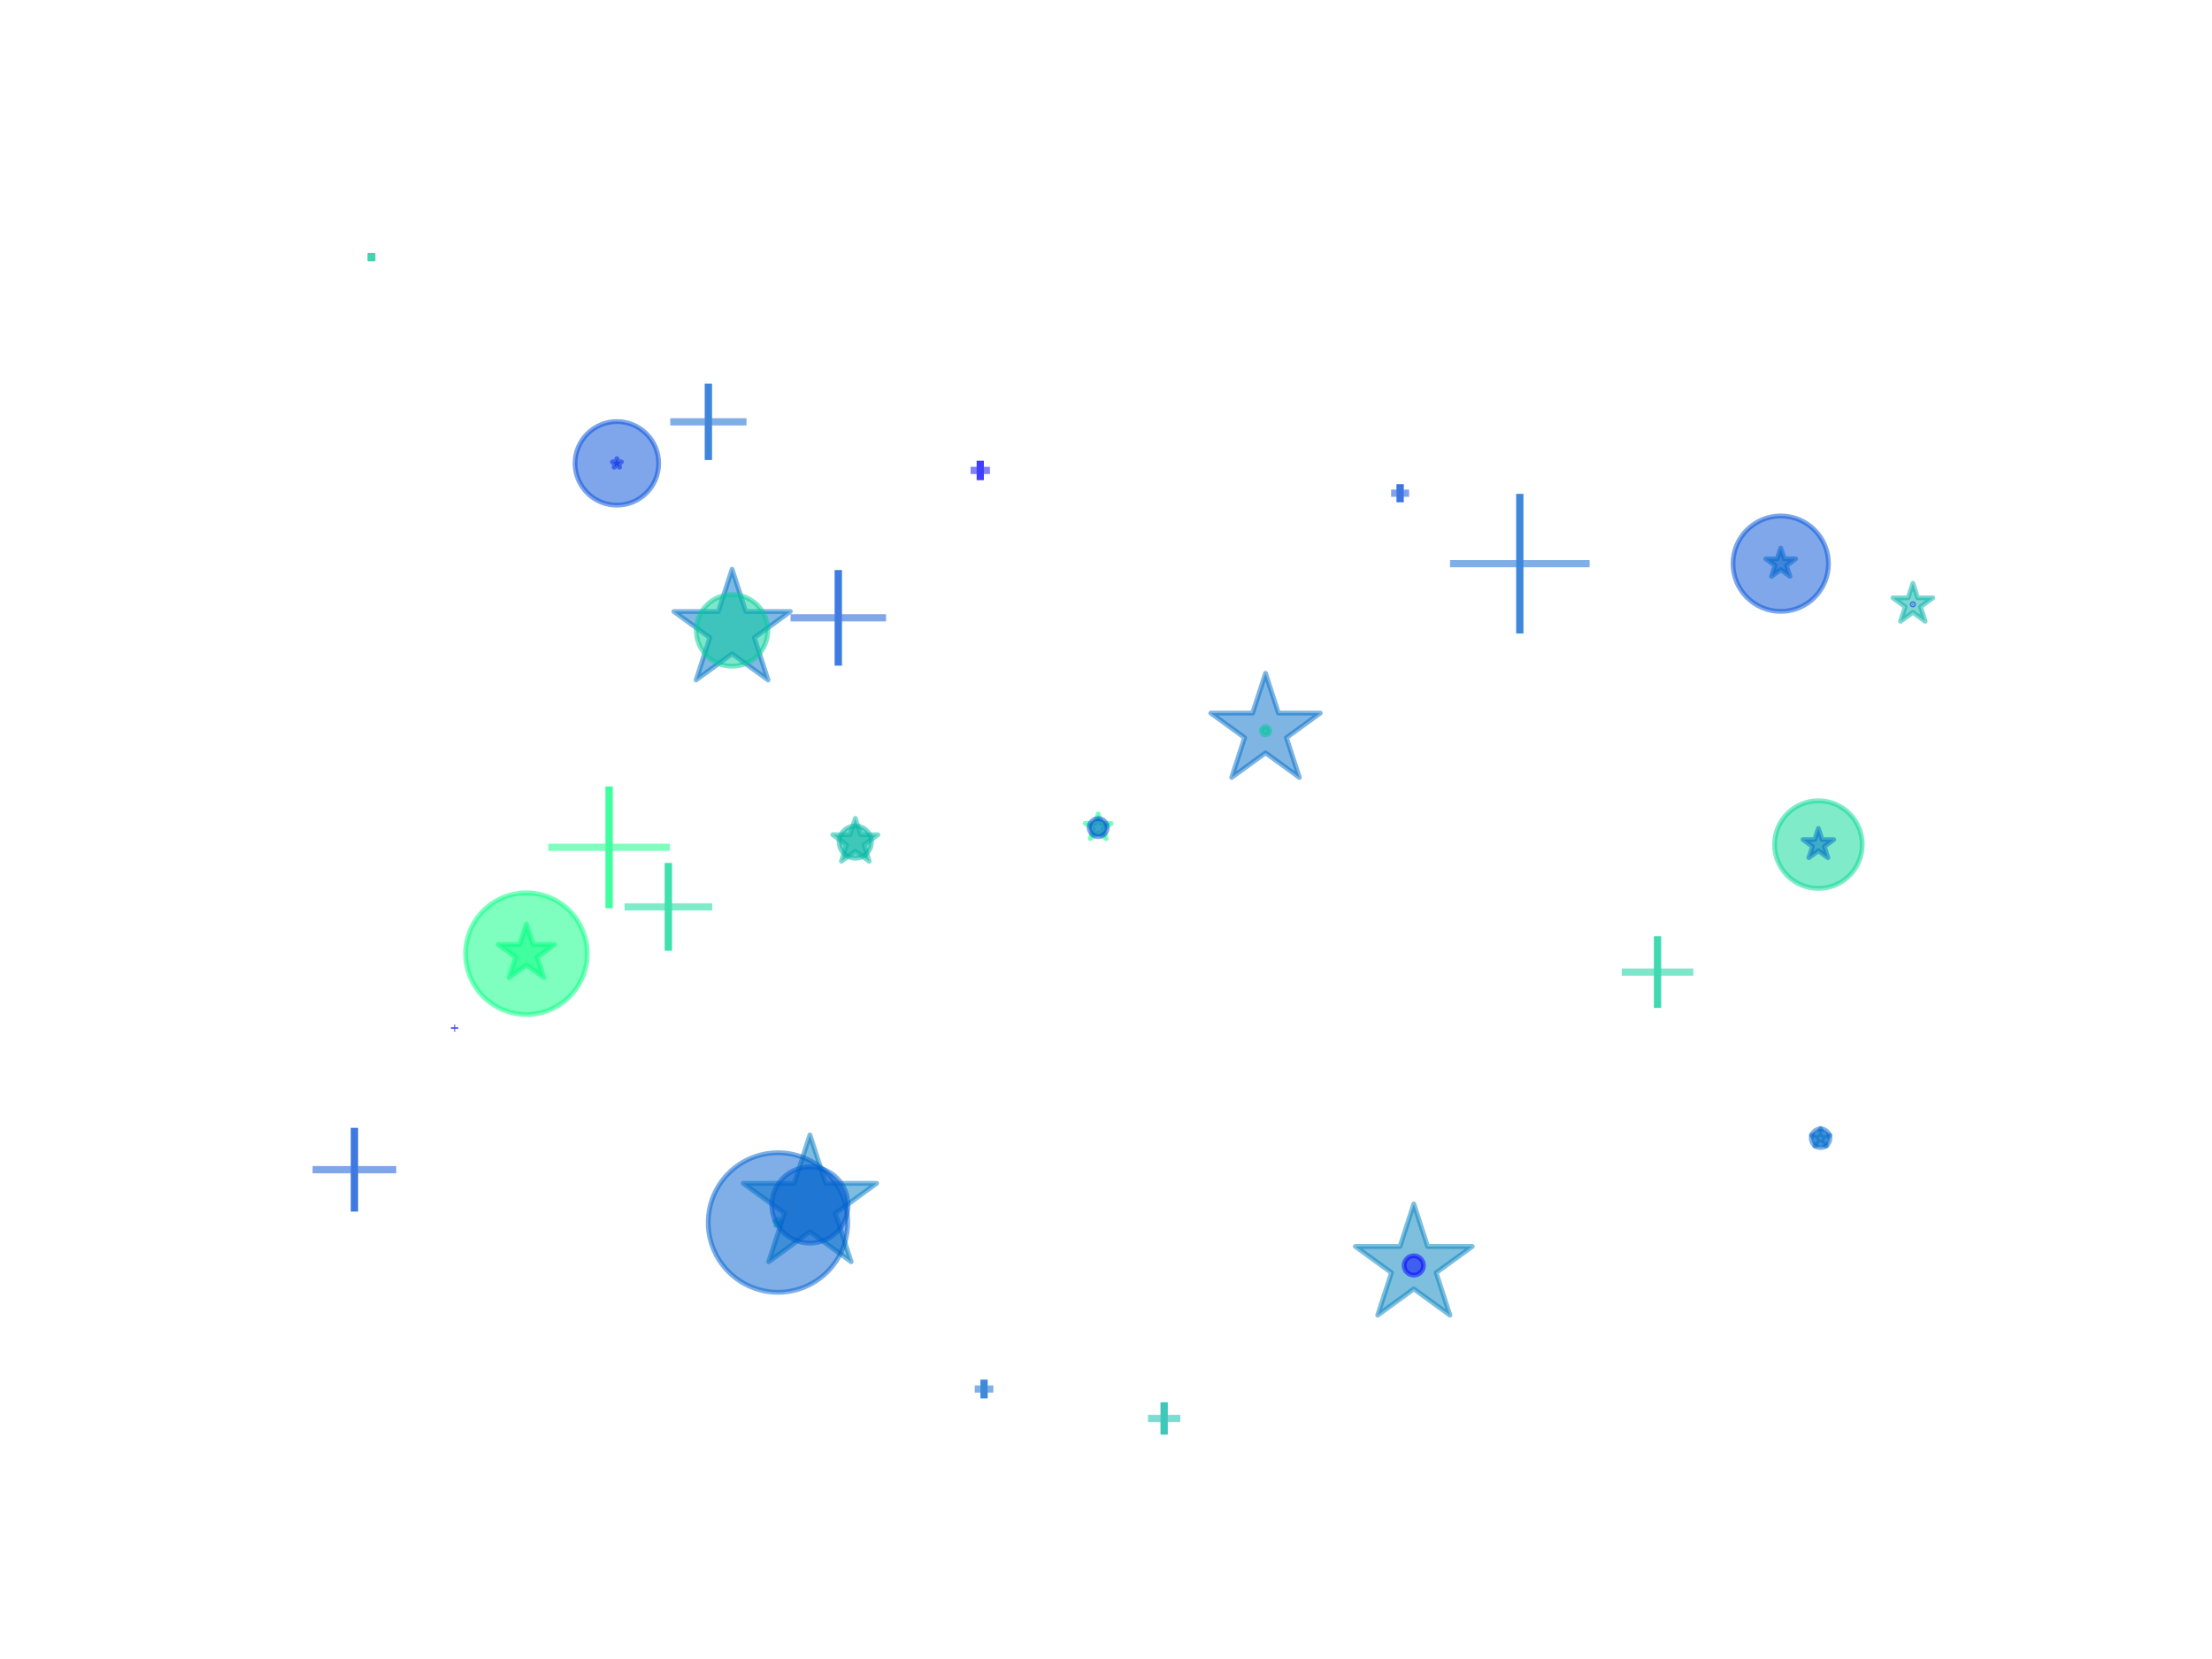 <?xml version="1.0" encoding="utf-8" standalone="no"?>
<!DOCTYPE svg PUBLIC "-//W3C//DTD SVG 1.1//EN"
  "http://www.w3.org/Graphics/SVG/1.1/DTD/svg11.dtd">
<svg xmlns:xlink="http://www.w3.org/1999/xlink" width="460.8pt" height="345.6pt" viewBox="0 0 460.8 345.6" xmlns="http://www.w3.org/2000/svg" version="1.1">
 <defs>
  <style type="text/css">*{stroke-linejoin: round; stroke-linecap: butt}</style>
 </defs>
 <g id="figure_1">
  <g id="patch_1">
   <path d="M 0 345.6 
L 460.8 345.6 
L 460.8 0 
L 0 0 
z
" style="fill: #ffffff"/>
  </g>
  <g id="axes_1">
   <g id="PathCollection_1">
    <path d="M 378.806 172.569 
L 378.048 174.901 
L 375.596 174.901 
L 377.58 176.342 
L 376.822 178.674 
L 378.806 177.233 
L 380.789 178.674 
L 380.032 176.342 
L 382.015 174.901 
L 379.563 174.901 
z
" clip-path="url(#p1eece0d10a)" style="fill: #0008fb; fill-opacity: 0.5; stroke: #0008fb; stroke-opacity: 0.5"/>
    <path d="M 294.523 250.811 
L 291.648 259.659 
L 282.344 259.659 
L 289.871 265.128 
L 286.996 273.977 
L 294.523 268.508 
L 302.05 273.977 
L 299.175 265.128 
L 306.702 259.659 
L 297.398 259.659 
z
" clip-path="url(#p1eece0d10a)" style="fill: #0081be; fill-opacity: 0.5; stroke: #0081be; stroke-opacity: 0.5"/>
    <path d="M 263.63 140.262 
L 260.938 148.549 
L 252.224 148.549 
L 259.273 153.67 
L 256.581 161.958 
L 263.63 156.836 
L 270.68 161.958 
L 267.987 153.67 
L 275.036 148.549 
L 266.323 148.549 
z
" clip-path="url(#p1eece0d10a)" style="fill: #006dc8; fill-opacity: 0.5; stroke: #006dc8; stroke-opacity: 0.5"/>
    <path d="M 379.263 235.078 
L 378.805 236.487 
L 377.323 236.487 
L 378.522 237.358 
L 378.064 238.767 
L 379.263 237.896 
L 380.461 238.767 
L 380.003 237.358 
L 381.202 236.487 
L 379.72 236.487 
z
" clip-path="url(#p1eece0d10a)" style="fill: #007dc0; fill-opacity: 0.5; stroke: #007dc0; stroke-opacity: 0.5"/>
    <path d="M 162.068 253.927 
L 161.901 254.442 
L 161.359 254.442 
L 161.797 254.76 
L 161.63 255.275 
L 162.068 254.957 
L 162.506 255.275 
L 162.339 254.76 
L 162.777 254.442 
L 162.235 254.442 
z
" clip-path="url(#p1eece0d10a)" style="fill: #00c39e; fill-opacity: 0.5; stroke: #00c39e; stroke-opacity: 0.5"/>
    <path d="M 109.661 192.481 
L 108.273 196.754 
L 103.78 196.754 
L 107.415 199.394 
L 106.027 203.667 
L 109.661 201.026 
L 113.296 203.667 
L 111.907 199.394 
L 115.542 196.754 
L 111.049 196.754 
z
" clip-path="url(#p1eece0d10a)" style="fill: #00ff80; fill-opacity: 0.5; stroke: #00ff80; stroke-opacity: 0.5"/>
    <path d="M 128.507 95.541 
L 128.285 96.223 
L 127.569 96.223 
L 128.148 96.644 
L 127.927 97.325 
L 128.507 96.904 
L 129.086 97.325 
L 128.865 96.644 
L 129.444 96.223 
L 128.728 96.223 
z
" clip-path="url(#p1eece0d10a)" style="fill: #0000ff; fill-opacity: 0.5; stroke: #0000ff; stroke-opacity: 0.5"/>
    <path d="M 168.725 236.415 
L 165.444 246.51 
L 154.829 246.51 
L 163.417 252.75 
L 160.137 262.845 
L 168.725 256.606 
L 177.312 262.845 
L 174.032 252.75 
L 182.62 246.51 
L 172.005 246.51 
z
" clip-path="url(#p1eece0d10a)" style="fill: #007bc2; fill-opacity: 0.5; stroke: #007bc2; stroke-opacity: 0.5"/>
    <path d="M 178.178 170.481 
L 177.07 173.894 
L 173.482 173.894 
L 176.384 176.003 
L 175.276 179.415 
L 178.178 177.306 
L 181.081 179.415 
L 179.973 176.003 
L 182.875 173.894 
L 179.287 173.894 
z
" clip-path="url(#p1eece0d10a)" style="fill: #00b9a2; fill-opacity: 0.5; stroke: #00b9a2; stroke-opacity: 0.5"/>
    <path d="M 398.487 121.522 
L 397.506 124.542 
L 394.33 124.542 
L 396.899 126.409 
L 395.918 129.429 
L 398.487 127.562 
L 401.056 129.429 
L 400.075 126.409 
L 402.644 124.542 
L 399.469 124.542 
z
" clip-path="url(#p1eece0d10a)" style="fill: #00b0a7; fill-opacity: 0.5; stroke: #00b0a7; stroke-opacity: 0.5"/>
    <path d="M 370.961 114.163 
L 370.229 116.416 
L 367.86 116.416 
L 369.776 117.808 
L 369.044 120.061 
L 370.961 118.669 
L 372.877 120.061 
L 372.145 117.808 
L 374.062 116.416 
L 371.693 116.416 
z
" clip-path="url(#p1eece0d10a)" style="fill: #007bc2; fill-opacity: 0.5; stroke: #007bc2; stroke-opacity: 0.5"/>
    <path d="M 152.505 118.574 
L 149.641 127.389 
L 140.371 127.389 
L 147.87 132.838 
L 145.006 141.653 
L 152.505 136.205 
L 160.004 141.653 
L 157.14 132.838 
L 164.639 127.389 
L 155.369 127.389 
z
" clip-path="url(#p1eece0d10a)" style="fill: #0073c6; fill-opacity: 0.5; stroke: #0073c6; stroke-opacity: 0.5"/>
    <path d="M 228.781 169.558 
L 228.143 171.522 
L 226.077 171.522 
L 227.748 172.736 
L 227.11 174.7 
L 228.781 173.486 
L 230.452 174.7 
L 229.813 172.736 
L 231.484 171.522 
L 229.419 171.522 
z
" clip-path="url(#p1eece0d10a)" style="fill: #00f982; fill-opacity: 0.5; stroke: #00f982; stroke-opacity: 0.5"/>
   </g>
   <g id="PathCollection_2">
    <path d="M 378.806 185.077 
C 381.228 185.077 383.551 184.115 385.264 182.402 
C 386.976 180.689 387.938 178.366 387.938 175.944 
C 387.938 173.522 386.976 171.199 385.264 169.486 
C 383.551 167.773 381.228 166.811 378.806 166.811 
C 376.384 166.811 374.06 167.773 372.348 169.486 
C 370.635 171.199 369.673 173.522 369.673 175.944 
C 369.673 178.366 370.635 180.689 372.348 182.402 
C 374.06 184.115 376.384 185.077 378.806 185.077 
z
" clip-path="url(#p1eece0d10a)" style="fill: #00d893; fill-opacity: 0.5; stroke: #00d893; stroke-opacity: 0.5"/>
    <path d="M 294.523 265.633 
C 295.058 265.633 295.57 265.421 295.949 265.042 
C 296.327 264.664 296.539 264.151 296.539 263.617 
C 296.539 263.082 296.327 262.569 295.949 262.191 
C 295.57 261.813 295.058 261.6 294.523 261.6 
C 293.988 261.6 293.475 261.813 293.097 262.191 
C 292.719 262.569 292.507 263.082 292.507 263.617 
C 292.507 264.151 292.719 264.664 293.097 265.042 
C 293.475 265.421 293.988 265.633 294.523 265.633 
z
" clip-path="url(#p1eece0d10a)" style="fill: #0000ff; fill-opacity: 0.5; stroke: #0000ff; stroke-opacity: 0.5"/>
    <path d="M 263.63 153.116 
C 263.859 153.116 264.077 153.025 264.239 152.864 
C 264.4 152.702 264.491 152.483 264.491 152.255 
C 264.491 152.027 264.4 151.808 264.239 151.646 
C 264.077 151.485 263.859 151.394 263.63 151.394 
C 263.402 151.394 263.183 151.485 263.021 151.646 
C 262.86 151.808 262.769 152.027 262.769 152.255 
C 262.769 152.483 262.86 152.702 263.021 152.864 
C 263.183 153.025 263.402 153.116 263.63 153.116 
z
" clip-path="url(#p1eece0d10a)" style="fill: #00c99b; fill-opacity: 0.5; stroke: #00c99b; stroke-opacity: 0.5"/>
    <path d="M 379.263 239.059 
C 379.777 239.059 380.271 238.854 380.635 238.49 
C 381 238.126 381.204 237.632 381.204 237.117 
C 381.204 236.602 381 236.108 380.635 235.744 
C 380.271 235.38 379.777 235.175 379.263 235.175 
C 378.748 235.175 378.254 235.38 377.89 235.744 
C 377.525 236.108 377.321 236.602 377.321 237.117 
C 377.321 237.632 377.525 238.126 377.89 238.49 
C 378.254 238.854 378.748 239.059 379.263 239.059 
z
" clip-path="url(#p1eece0d10a)" style="fill: #0063ce; fill-opacity: 0.5; stroke: #0063ce; stroke-opacity: 0.5"/>
    <path d="M 162.068 269.208 
C 165.923 269.208 169.621 267.677 172.347 264.951 
C 175.073 262.225 176.604 258.527 176.604 254.672 
C 176.604 250.817 175.073 247.119 172.347 244.393 
C 169.621 241.667 165.923 240.135 162.068 240.135 
C 158.213 240.135 154.515 241.667 151.789 244.393 
C 149.063 247.119 147.531 250.817 147.531 254.672 
C 147.531 258.527 149.063 262.225 151.789 264.951 
C 154.515 267.677 158.213 269.208 162.068 269.208 
z
" clip-path="url(#p1eece0d10a)" style="fill: #0060cf; fill-opacity: 0.5; stroke: #0060cf; stroke-opacity: 0.5"/>
    <path d="M 109.661 211.336 
C 113.022 211.336 116.245 210.001 118.621 207.624 
C 120.997 205.248 122.332 202.025 122.332 198.664 
C 122.332 195.304 120.997 192.081 118.621 189.704 
C 116.245 187.328 113.022 185.993 109.661 185.993 
C 106.301 185.993 103.077 187.328 100.701 189.704 
C 98.325 192.081 96.99 195.304 96.99 198.664 
C 96.99 202.025 98.325 205.248 100.701 207.624 
C 103.077 210.001 106.301 211.336 109.661 211.336 
z
" clip-path="url(#p1eece0d10a)" style="fill: #00ff80; fill-opacity: 0.5; stroke: #00ff80; stroke-opacity: 0.5"/>
    <path d="M 128.507 105.24 
C 130.817 105.24 133.034 104.322 134.667 102.688 
C 136.301 101.054 137.219 98.838 137.219 96.527 
C 137.219 94.217 136.301 92 134.667 90.367 
C 133.034 88.733 130.817 87.815 128.507 87.815 
C 126.196 87.815 123.98 88.733 122.346 90.367 
C 120.712 92 119.794 94.217 119.794 96.527 
C 119.794 98.838 120.712 101.054 122.346 102.688 
C 123.98 104.322 126.196 105.24 128.507 105.24 
z
" clip-path="url(#p1eece0d10a)" style="fill: #004dd8; fill-opacity: 0.5; stroke: #004dd8; stroke-opacity: 0.5"/>
    <path d="M 168.725 258.968 
C 170.831 258.968 172.852 258.131 174.341 256.641 
C 175.83 255.152 176.667 253.131 176.667 251.025 
C 176.667 248.919 175.83 246.898 174.341 245.409 
C 172.852 243.919 170.831 243.082 168.725 243.082 
C 166.618 243.082 164.598 243.919 163.108 245.409 
C 161.619 246.898 160.782 248.919 160.782 251.025 
C 160.782 253.131 161.619 255.152 163.108 256.641 
C 164.598 258.131 166.618 258.968 168.725 258.968 
z
" clip-path="url(#p1eece0d10a)" style="fill: #005fd0; fill-opacity: 0.5; stroke: #005fd0; stroke-opacity: 0.5"/>
    <path d="M 178.178 178.781 
C 179.07 178.781 179.925 178.427 180.555 177.796 
C 181.185 177.166 181.54 176.311 181.54 175.42 
C 181.54 174.528 181.185 173.673 180.555 173.043 
C 179.925 172.413 179.07 172.059 178.178 172.059 
C 177.287 172.059 176.432 172.413 175.802 173.043 
C 175.171 173.673 174.817 174.528 174.817 175.42 
C 174.817 176.311 175.171 177.166 175.802 177.796 
C 176.432 178.427 177.287 178.781 178.178 178.781 
z
" clip-path="url(#p1eece0d10a)" style="fill: #00b6a4; fill-opacity: 0.5; stroke: #00b6a4; stroke-opacity: 0.5"/>
    <path d="M 398.487 126.044 
C 398.527 126.044 398.566 126.028 398.594 126 
C 398.622 125.971 398.638 125.933 398.638 125.893 
C 398.638 125.853 398.622 125.815 398.594 125.786 
C 398.566 125.758 398.527 125.742 398.487 125.742 
C 398.447 125.742 398.409 125.758 398.381 125.786 
C 398.352 125.815 398.336 125.853 398.336 125.893 
C 398.336 125.933 398.352 125.971 398.381 126 
C 398.409 126.028 398.447 126.044 398.487 126.044 
z
" clip-path="url(#p1eece0d10a)" style="fill: #0010f7; fill-opacity: 0.5; stroke: #0010f7; stroke-opacity: 0.5"/>
    <path d="M 370.961 127.369 
C 373.598 127.369 376.128 126.321 377.993 124.456 
C 379.858 122.591 380.906 120.061 380.906 117.423 
C 380.906 114.786 379.858 112.256 377.993 110.391 
C 376.128 108.526 373.598 107.478 370.961 107.478 
C 368.323 107.478 365.793 108.526 363.928 110.391 
C 362.063 112.256 361.016 114.786 361.016 117.423 
C 361.016 120.061 362.063 122.591 363.928 124.456 
C 365.793 126.321 368.323 127.369 370.961 127.369 
z
" clip-path="url(#p1eece0d10a)" style="fill: #0050d7; fill-opacity: 0.5; stroke: #0050d7; stroke-opacity: 0.5"/>
    <path d="M 152.505 138.789 
C 154.483 138.789 156.38 138.003 157.778 136.605 
C 159.177 135.206 159.962 133.309 159.962 131.332 
C 159.962 129.354 159.177 127.457 157.778 126.058 
C 156.38 124.66 154.483 123.874 152.505 123.874 
C 150.527 123.874 148.63 124.66 147.232 126.058 
C 145.833 127.457 145.047 129.354 145.047 131.332 
C 145.047 133.309 145.833 135.206 147.232 136.605 
C 148.63 138.003 150.527 138.789 152.505 138.789 
z
" clip-path="url(#p1eece0d10a)" style="fill: #00ce98; fill-opacity: 0.5; stroke: #00ce98; stroke-opacity: 0.5"/>
    <path d="M 228.781 174.273 
C 229.277 174.273 229.754 174.076 230.105 173.725 
C 230.456 173.374 230.653 172.897 230.653 172.401 
C 230.653 171.904 230.456 171.428 230.105 171.076 
C 229.754 170.725 229.277 170.528 228.781 170.528 
C 228.284 170.528 227.808 170.725 227.457 171.076 
C 227.105 171.428 226.908 171.904 226.908 172.401 
C 226.908 172.897 227.105 173.374 227.457 173.725 
C 227.808 174.076 228.284 174.273 228.781 174.273 
z
" clip-path="url(#p1eece0d10a)" style="fill: #0047dc; fill-opacity: 0.5; stroke: #0047dc; stroke-opacity: 0.5"/>
   </g>
   <g id="PathCollection_3">
    <path d="M 130.094 188.911 
L 148.359 188.911 
M 139.226 198.044 
L 139.226 179.778 
" clip-path="url(#p1eece0d10a)" style="fill: #00d893; fill-opacity: 0.5; stroke: #00d893; stroke-opacity: 0.5; stroke-width: 1.5"/>
    <path d="M 202.193 97.997 
L 206.226 97.997 
M 204.209 100.013 
L 204.209 95.98 
" clip-path="url(#p1eece0d10a)" style="fill: #0000ff; fill-opacity: 0.5; stroke: #0000ff; stroke-opacity: 0.5; stroke-width: 1.5"/>
    <path d="M 76.518 53.568 
L 78.24 53.568 
M 77.379 54.429 
L 77.379 52.707 
" clip-path="url(#p1eece0d10a)" style="fill: #00c99b; fill-opacity: 0.5; stroke: #00c99b; stroke-opacity: 0.5; stroke-width: 1.5"/>
    <path d="M 203.053 289.359 
L 206.937 289.359 
M 204.995 291.301 
L 204.995 287.417 
" clip-path="url(#p1eece0d10a)" style="fill: #0063ce; fill-opacity: 0.5; stroke: #0063ce; stroke-opacity: 0.5; stroke-width: 1.5"/>
    <path d="M 302.072 117.423 
L 331.145 117.423 
M 316.609 131.96 
L 316.609 102.887 
" clip-path="url(#p1eece0d10a)" style="fill: #0060cf; fill-opacity: 0.5; stroke: #0060cf; stroke-opacity: 0.5; stroke-width: 1.5"/>
    <path d="M 114.216 176.503 
L 139.559 176.503 
M 126.887 189.174 
L 126.887 163.831 
" clip-path="url(#p1eece0d10a)" style="fill: #00ff80; fill-opacity: 0.5; stroke: #00ff80; stroke-opacity: 0.5; stroke-width: 1.5"/>
    <path d="M 65.12 243.665 
L 82.545 243.665 
M 73.833 252.378 
L 73.833 234.953 
" clip-path="url(#p1eece0d10a)" style="fill: #004dd8; fill-opacity: 0.5; stroke: #004dd8; stroke-opacity: 0.5; stroke-width: 1.5"/>
    <path d="M 139.626 87.878 
L 155.512 87.878 
M 147.569 95.821 
L 147.569 79.936 
" clip-path="url(#p1eece0d10a)" style="fill: #005fd0; fill-opacity: 0.5; stroke: #005fd0; stroke-opacity: 0.5; stroke-width: 1.5"/>
    <path d="M 239.156 295.488 
L 245.878 295.488 
M 242.517 298.849 
L 242.517 292.127 
" clip-path="url(#p1eece0d10a)" style="fill: #00b6a4; fill-opacity: 0.5; stroke: #00b6a4; stroke-opacity: 0.5; stroke-width: 1.5"/>
    <path d="M 94.55 214.163 
L 94.852 214.163 
M 94.701 214.314 
L 94.701 214.012 
" clip-path="url(#p1eece0d10a)" style="fill: #0010f7; fill-opacity: 0.5; stroke: #0010f7; stroke-opacity: 0.5; stroke-width: 1.5"/>
    <path d="M 164.688 128.709 
L 184.579 128.709 
M 174.633 138.654 
L 174.633 118.764 
" clip-path="url(#p1eece0d10a)" style="fill: #0050d7; fill-opacity: 0.5; stroke: #0050d7; stroke-opacity: 0.5; stroke-width: 1.5"/>
    <path d="M 337.835 202.511 
L 352.75 202.511 
M 345.293 209.969 
L 345.293 195.054 
" clip-path="url(#p1eece0d10a)" style="fill: #00ce98; fill-opacity: 0.5; stroke: #00ce98; stroke-opacity: 0.5; stroke-width: 1.5"/>
    <path d="M 289.798 102.743 
L 293.543 102.743 
M 291.671 104.615 
L 291.671 100.87 
" clip-path="url(#p1eece0d10a)" style="fill: #0047dc; fill-opacity: 0.5; stroke: #0047dc; stroke-opacity: 0.5; stroke-width: 1.5"/>
   </g>
   <g id="PathCollection_4">
    <path d="M 139.226 198.044 
L 139.226 179.778 
" clip-path="url(#p1eece0d10a)" style="fill: #00d893; fill-opacity: 0.5; stroke: #00d893; stroke-opacity: 0.5; stroke-width: 1.5"/>
    <path d="M 204.209 100.013 
L 204.209 95.98 
" clip-path="url(#p1eece0d10a)" style="fill: #0000ff; fill-opacity: 0.5; stroke: #0000ff; stroke-opacity: 0.5; stroke-width: 1.5"/>
    <path d="M 77.379 54.429 
L 77.379 52.707 
" clip-path="url(#p1eece0d10a)" style="fill: #00c99b; fill-opacity: 0.5; stroke: #00c99b; stroke-opacity: 0.5; stroke-width: 1.5"/>
    <path d="M 204.995 291.301 
L 204.995 287.417 
" clip-path="url(#p1eece0d10a)" style="fill: #0063ce; fill-opacity: 0.5; stroke: #0063ce; stroke-opacity: 0.5; stroke-width: 1.5"/>
    <path d="M 316.609 131.96 
L 316.609 102.887 
" clip-path="url(#p1eece0d10a)" style="fill: #0060cf; fill-opacity: 0.5; stroke: #0060cf; stroke-opacity: 0.5; stroke-width: 1.5"/>
    <path d="M 126.887 189.174 
L 126.887 163.831 
" clip-path="url(#p1eece0d10a)" style="fill: #00ff80; fill-opacity: 0.5; stroke: #00ff80; stroke-opacity: 0.5; stroke-width: 1.5"/>
    <path d="M 73.833 252.378 
L 73.833 234.953 
" clip-path="url(#p1eece0d10a)" style="fill: #004dd8; fill-opacity: 0.5; stroke: #004dd8; stroke-opacity: 0.5; stroke-width: 1.5"/>
    <path d="M 147.569 95.821 
L 147.569 79.936 
" clip-path="url(#p1eece0d10a)" style="fill: #005fd0; fill-opacity: 0.5; stroke: #005fd0; stroke-opacity: 0.5; stroke-width: 1.5"/>
    <path d="M 242.517 298.849 
L 242.517 292.127 
" clip-path="url(#p1eece0d10a)" style="fill: #00b6a4; fill-opacity: 0.5; stroke: #00b6a4; stroke-opacity: 0.5; stroke-width: 1.5"/>
    <path d="M 94.701 214.314 
L 94.701 214.012 
" clip-path="url(#p1eece0d10a)" style="fill: #0010f7; fill-opacity: 0.5; stroke: #0010f7; stroke-opacity: 0.5; stroke-width: 1.5"/>
    <path d="M 174.633 138.654 
L 174.633 118.764 
" clip-path="url(#p1eece0d10a)" style="fill: #0050d7; fill-opacity: 0.5; stroke: #0050d7; stroke-opacity: 0.5; stroke-width: 1.5"/>
    <path d="M 345.293 209.969 
L 345.293 195.054 
" clip-path="url(#p1eece0d10a)" style="fill: #00ce98; fill-opacity: 0.5; stroke: #00ce98; stroke-opacity: 0.5; stroke-width: 1.5"/>
    <path d="M 291.671 104.615 
L 291.671 100.87 
" clip-path="url(#p1eece0d10a)" style="fill: #0047dc; fill-opacity: 0.5; stroke: #0047dc; stroke-opacity: 0.5; stroke-width: 1.5"/>
   </g>
  </g>
 </g>
 <defs>
  <clipPath id="p1eece0d10a">
   <rect x="57.6" y="41.472" width="357.12" height="266.112"/>
  </clipPath>
 </defs>
</svg>
